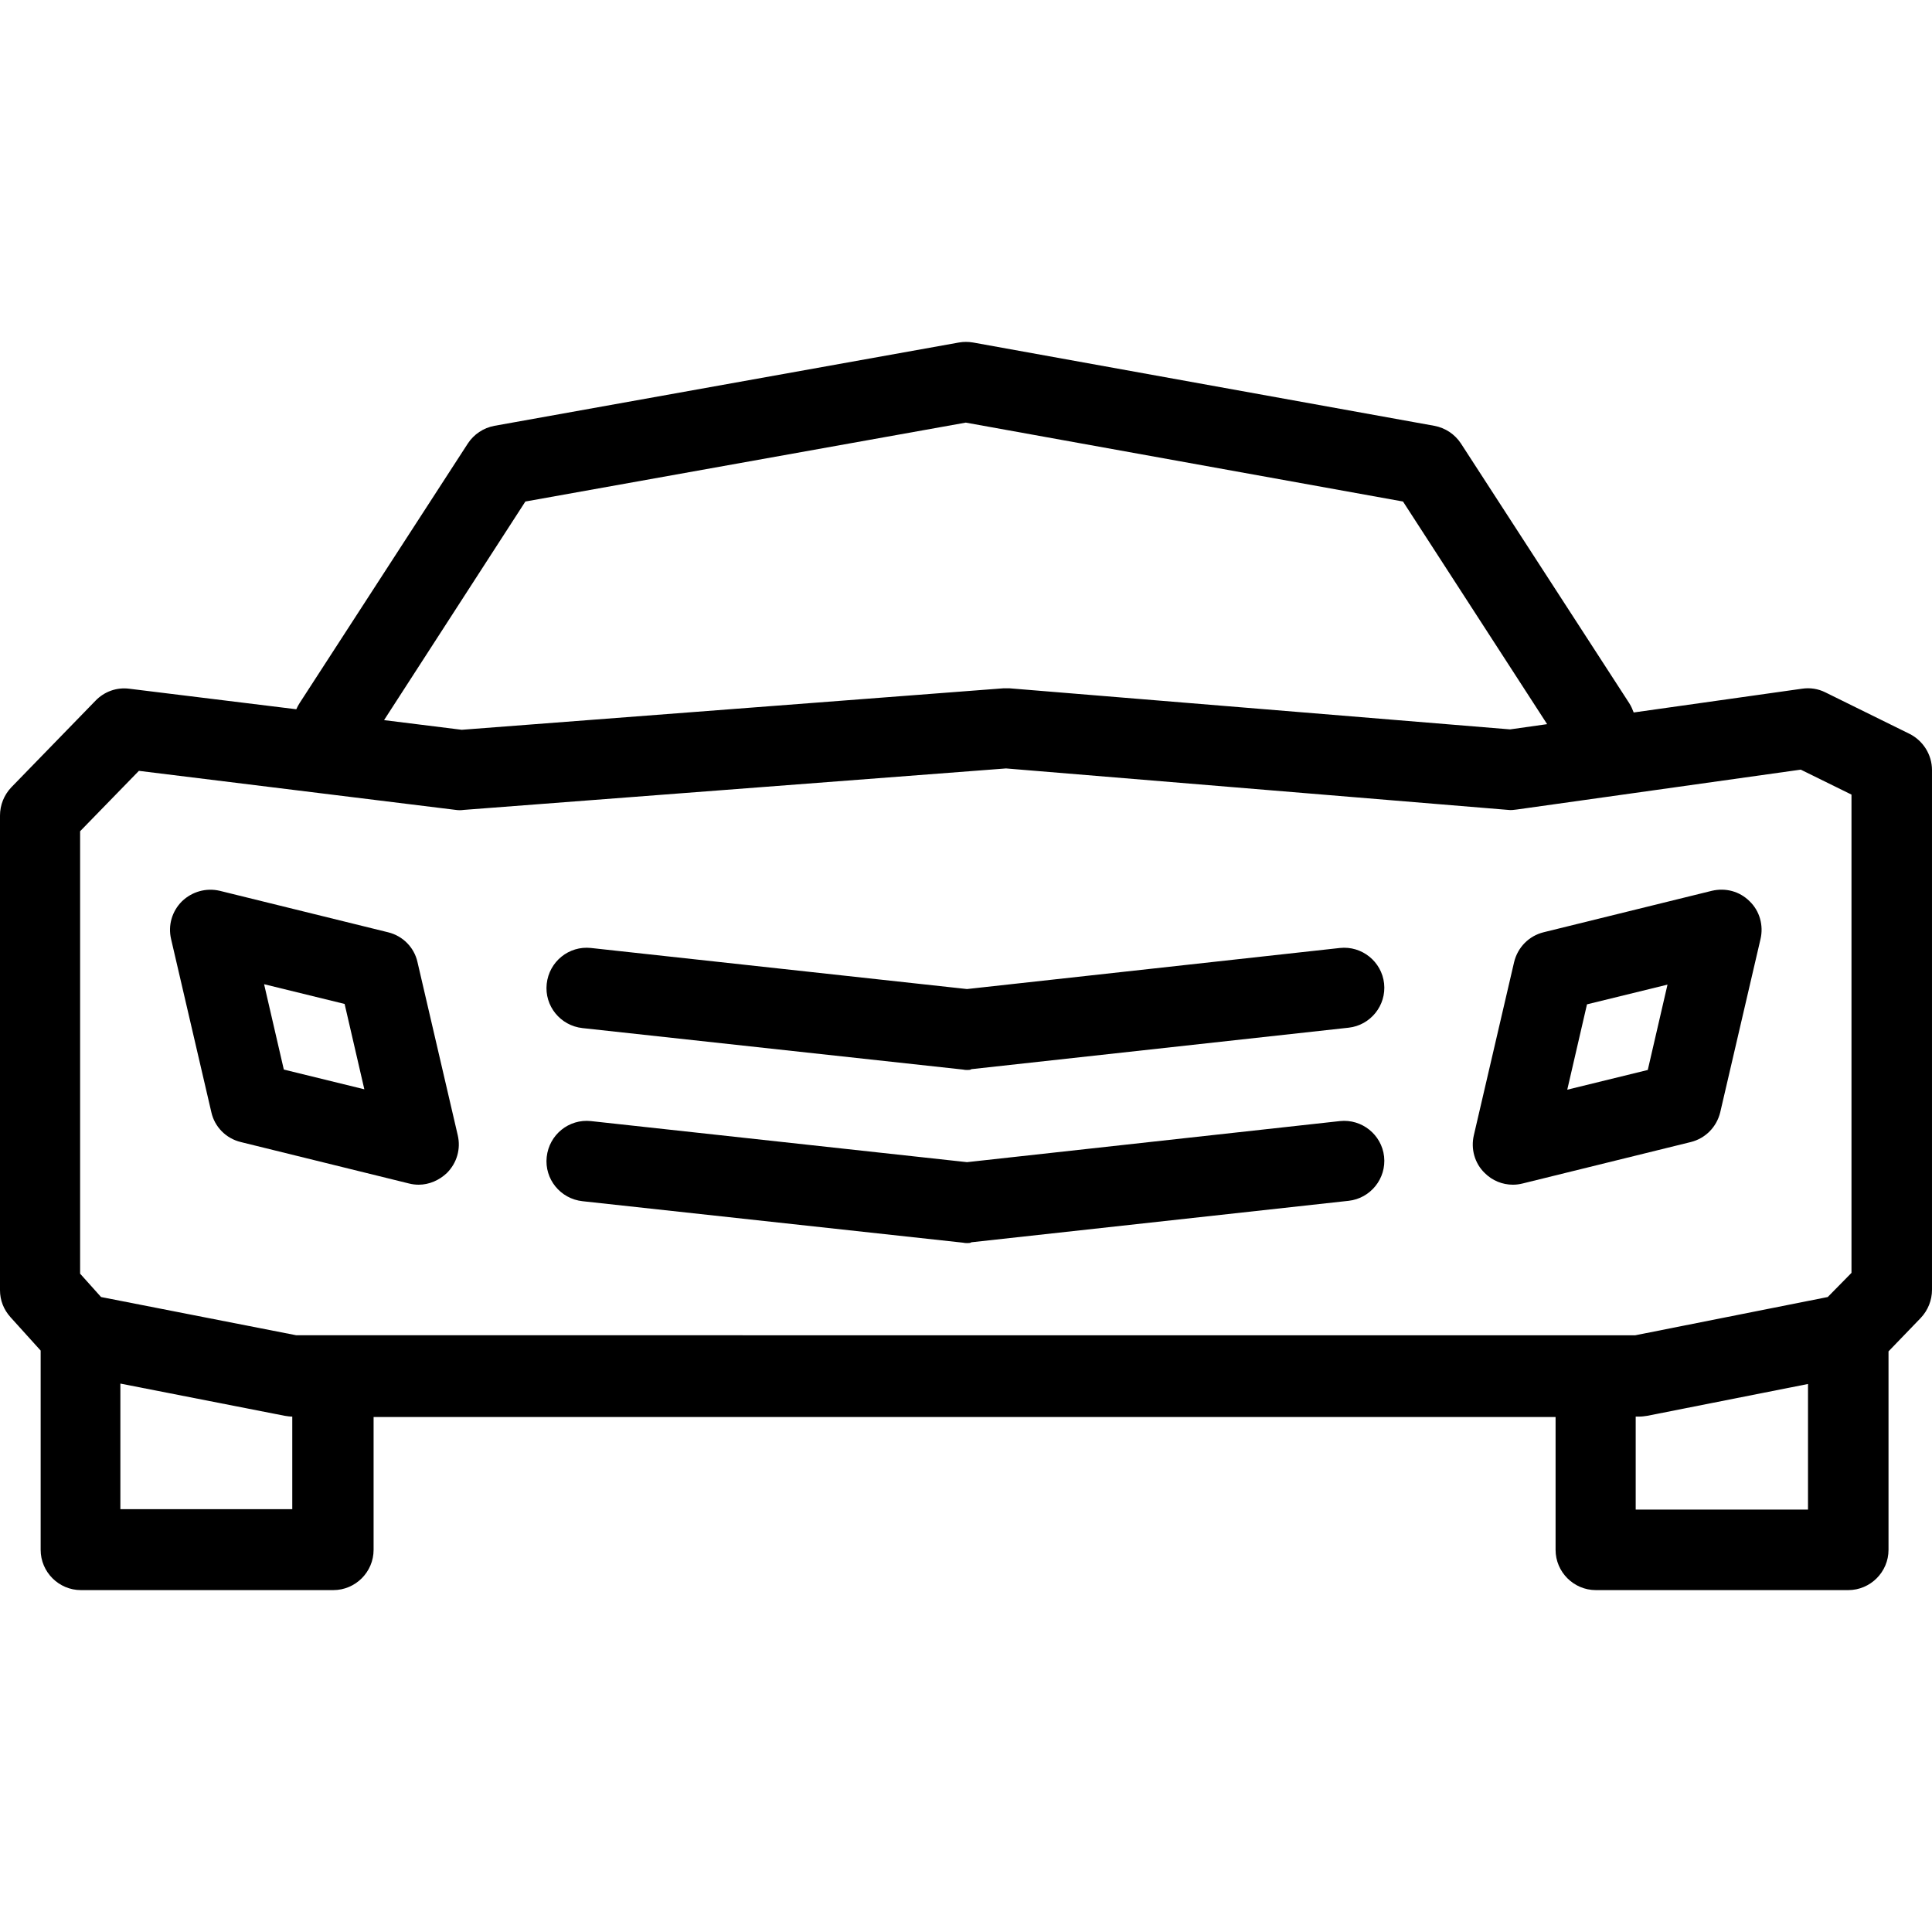 <?xml version="1.0" encoding="iso-8859-1"?>
<!-- Uploaded to: SVG Repo, www.svgrepo.com, Generator: SVG Repo Mixer Tools -->
<svg fill="#000000" height="800px" width="800px" version="1.1" id="Layer_1" xmlns="http://www.w3.org/2000/svg" xmlns:xlink="http://www.w3.org/1999/xlink" 
	 viewBox="0 0 479.9 479.9" xml:space="preserve">
<g transform="translate(0 -540.36)">
	<g>
		<g>
			<path d="M332.8,775.835l-92.6,10.2l-93.4-10.2c-5.5-0.6-10.4,3.4-11,8.9c-0.6,5.5,3.4,10.4,8.9,11l94.5,10.3
				c0.4,0.1,0.7,0.1,1.1,0.1s0.7,0,1-0.2l93.7-10.3c5.4-0.6,9.4-5.5,8.8-11C343.2,779.235,338.3,775.235,332.8,775.835z"/>
			<path d="M332.8,818.835l-92.6,10.2l-93.4-10.2c-5.5-0.6-10.4,3.4-11,8.9c-0.6,5.5,3.4,10.4,8.9,11l94.5,10.3
				c0.4,0.1,0.7,0.1,1.1,0.1s0.7,0,1-0.2l93.7-10.3c5.4-0.6,9.4-5.5,8.8-11C343.2,822.235,338.3,818.235,332.8,818.835z"/>
			<path d="M474.3,722.635L474.3,722.635l-20.9-10.3c-1.8-0.9-3.8-1.2-5.8-0.9l-41.8,5.9c-0.3-0.8-0.6-1.5-1.1-2.3l-41.8-64.5
				c-1.5-2.3-3.9-3.9-6.6-4.4l-114.6-20.7c-1.2-0.2-2.4-0.2-3.5,0l-115.4,20.7c-2.7,0.5-5.1,2.1-6.6,4.4l-41.8,64.5
				c-0.3,0.5-0.6,1-0.8,1.5l-41.5-5.1c-3.1-0.4-6.2,0.7-8.4,3l-20.9,21.5c-1.8,1.9-2.8,4.4-2.8,7v117.9c0,2.5,0.9,4.8,2.6,6.7
				l7.5,8.3v49.5c0,5.5,4.5,10,10,10h62.7c5.5,0,10-4.5,10-10v-33h293.6v33c0,5.5,4.5,10,10,10h62.7c5.5,0,10-4.5,10-10v-49.3l8-8.3
				c1.8-1.9,2.8-4.4,2.8-7v-129.1C479.9,727.835,477.7,724.335,474.3,722.635z M130.5,664.935L130.5,664.935l109.4-19.6l108.6,19.6
				l35.8,55.3l-9.2,1.3l-124.3-10.2c-0.5,0-1.1,0-1.6,0l-134.5,10.3l-19.3-2.4L130.5,664.935z M29.9,915.235v-31.2l40.8,8
				c0.6,0.1,1.3,0.2,1.9,0.2v23H29.9z M449.1,915.335h-42.8v-0.1v-23h0.9c0.7,0,1.3-0.1,2-0.2l39.9-7.9V915.335z M459.9,856.535
				l-5.9,6l-47.8,9.5H73.6l-48.5-9.5l-5.2-5.8v-109.9h0l14.6-15l78.7,9.7c0.7,0.1,1.3,0.1,2,0l134.7-10.3l124.7,10.3
				c0.7,0.1,1.5,0,2.2-0.1l70.5-9.9l12.6,6.2V856.535z"/>
			<path d="M103.7,779.335c-0.8-3.6-3.6-6.5-7.3-7.4l-41.8-10.3c-3.4-0.8-6.9,0.2-9.4,2.6c-2.5,2.5-3.5,6-2.7,9.4l10,43
				c0.8,3.6,3.6,6.5,7.3,7.4l41.8,10.3c0.8,0.2,1.6,0.3,2.4,0.3v0c2.6,0,5.1-1.1,7-2.9c2.5-2.5,3.5-6,2.7-9.4L103.7,779.335z
				 M70.5,806.035l-4.9-21.2l20,4.9l4.9,21.2L70.5,806.035z"/>
			<path d="M425.2,761.635l-41.8,10.3c-3.6,0.9-6.4,3.7-7.3,7.4l-10,43c-0.8,3.4,0.2,7,2.7,9.4c1.9,1.9,4.4,2.9,7,2.9v0
				c0.8,0,1.6-0.1,2.4-0.3l41.8-10.3c3.6-0.9,6.4-3.7,7.3-7.4l10-43c0.8-3.4-0.2-7-2.7-9.4
				C432.1,761.735,428.6,760.835,425.2,761.635z M409.3,806.135l-20,4.9l4.9-21.2l20-4.9L409.3,806.135z"/>
		</g>
	</g>
</g>
</svg>